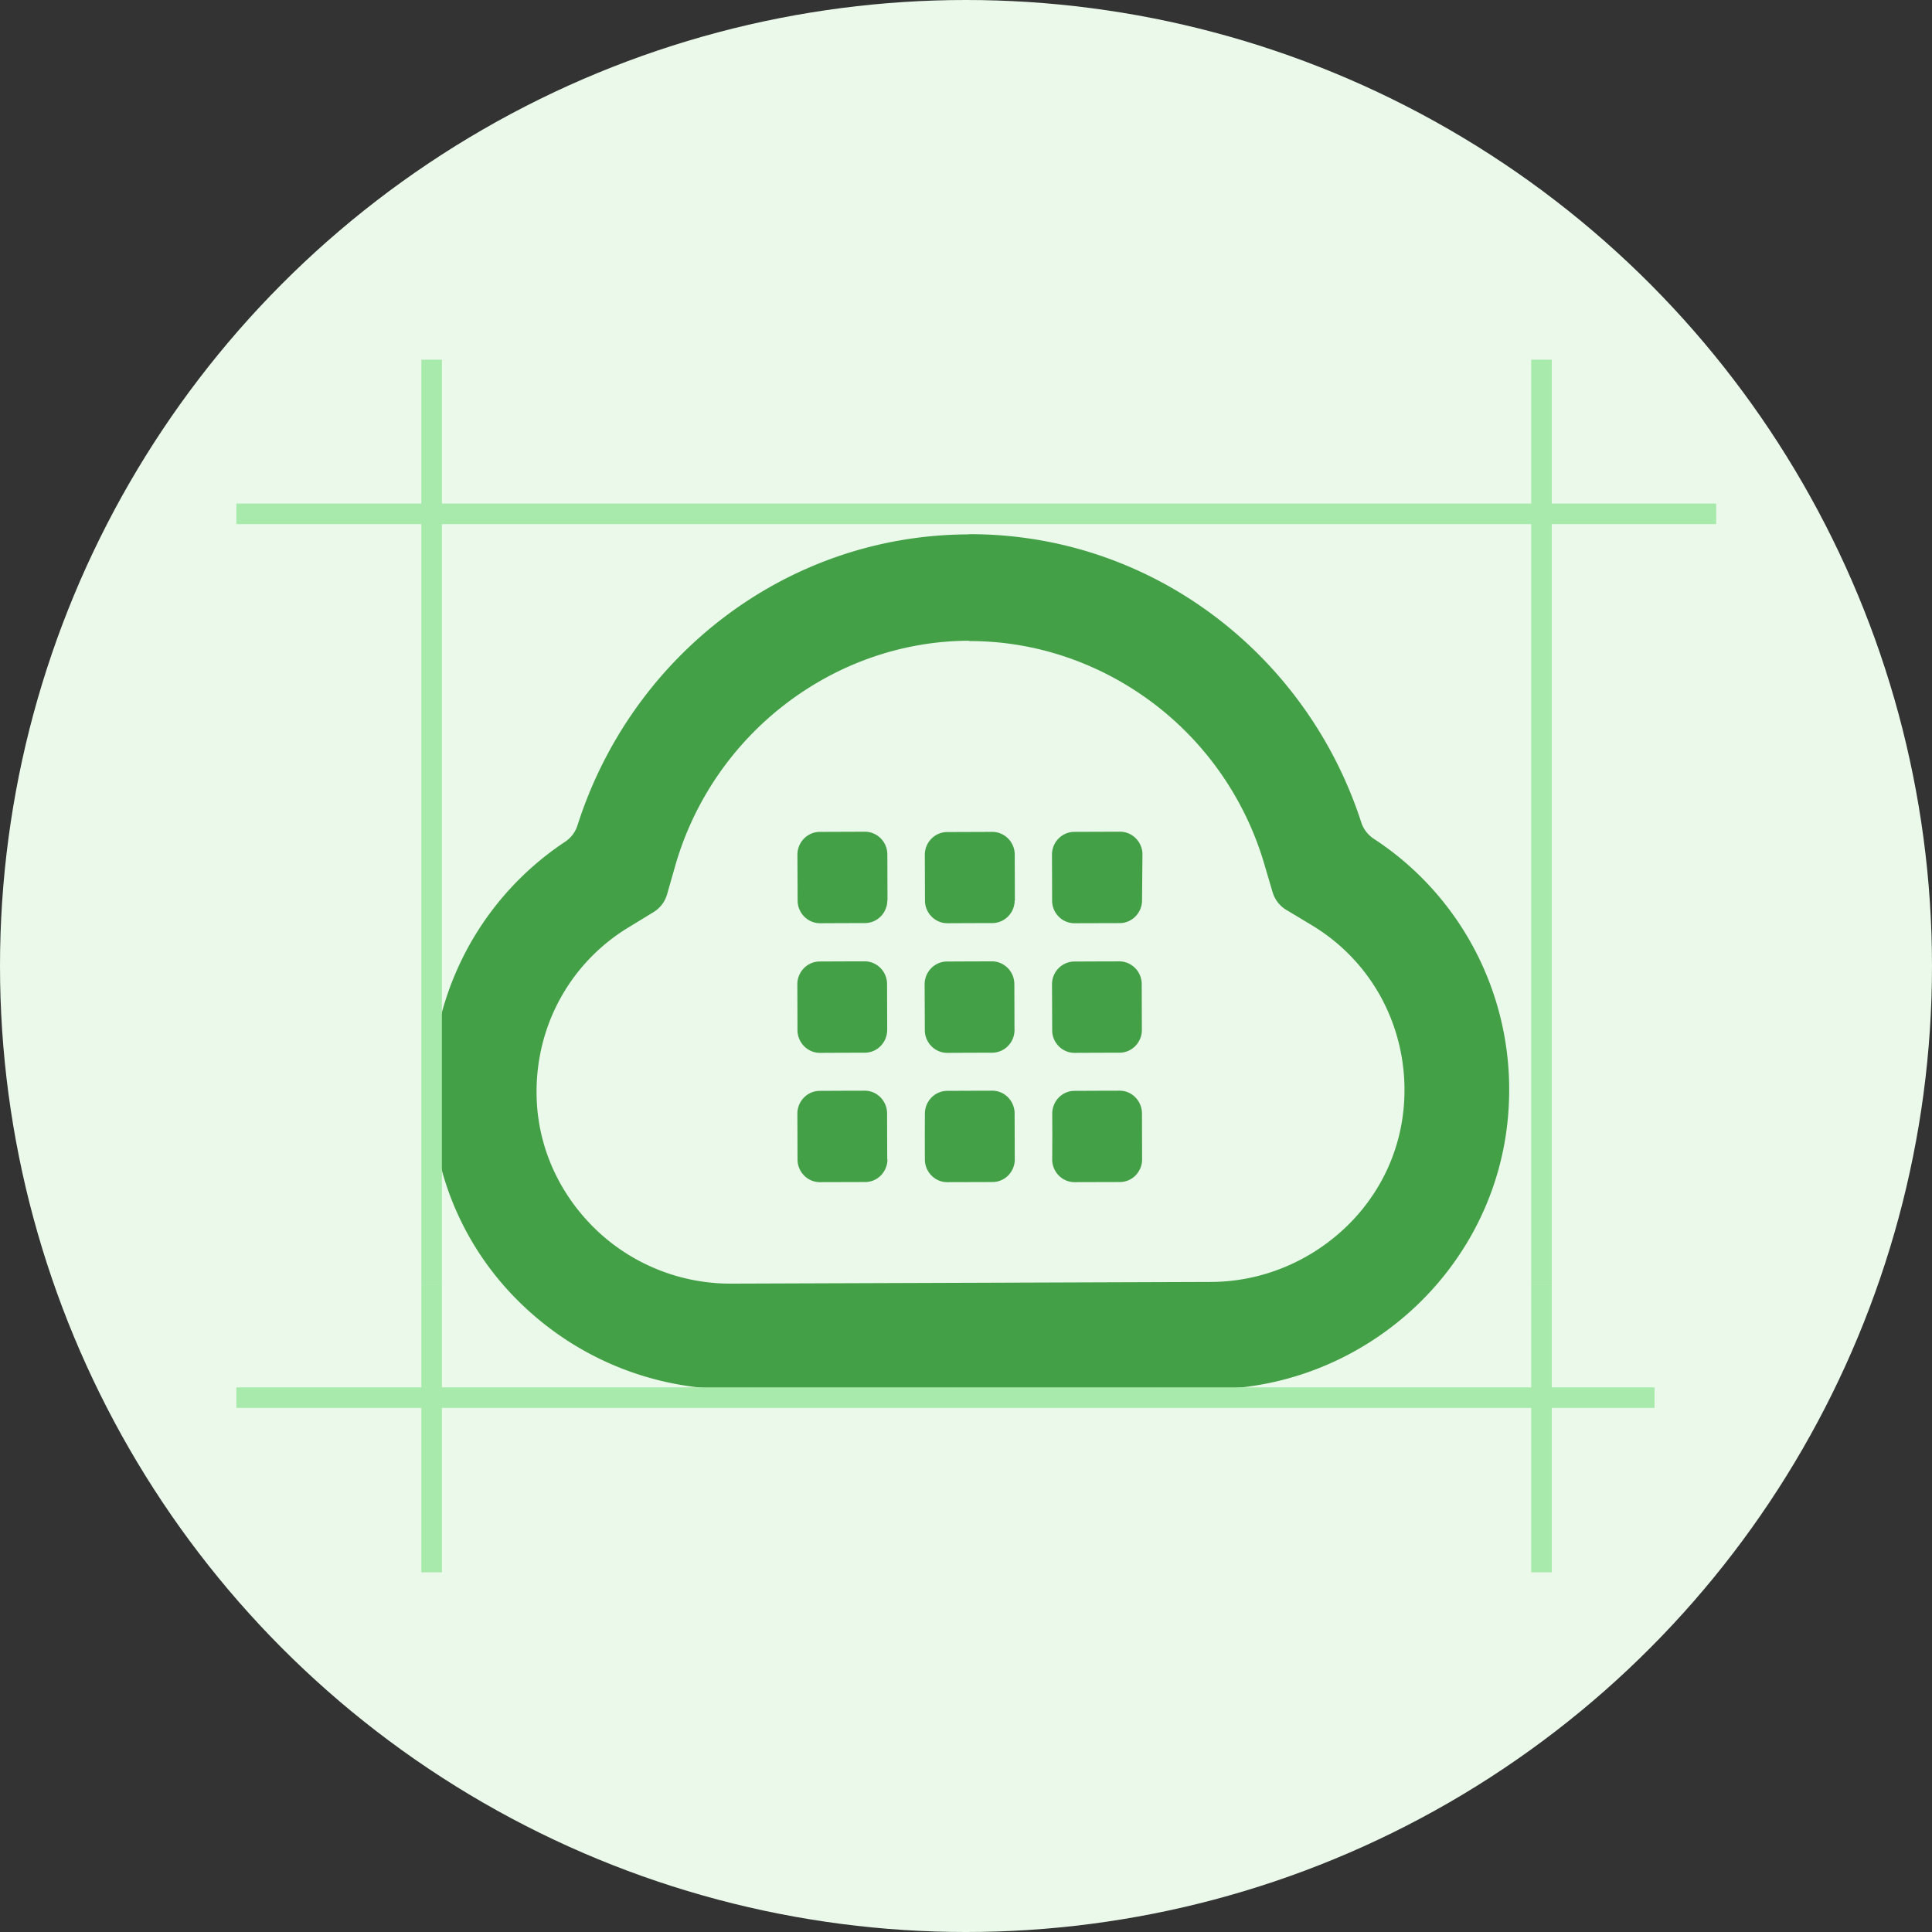 <svg xmlns="http://www.w3.org/2000/svg" width="94" height="94" fill="none" fill-rule="evenodd" xmlns:v="https://vecta.io/nano"><rect width="100%" height="100%" fill="#333333" stroke="none"/><circle cx="47" cy="47" r="47" fill="#eaf9ea"/><path d="M47.124 26c-4.452.015-8.558 1.506-11.876 4.018S29.404 36.06 28.1 40.15a1.49 1.49 0 0 1-.235.457c-.102.135-.23.255-.373.35a14.54 14.54 0 0 0-4.88 5.444 14.63 14.63 0 0 0-1.606 7.458c.2 3.905 1.93 7.348 4.587 9.8a14.72 14.72 0 0 0 10.064 3.933h23.2c3.84-.014 7.398-1.543 10.037-4.042s4.358-5.976 4.52-9.884a14.62 14.62 0 0 0-1.657-7.447c-1.156-2.202-2.855-4.065-4.913-5.406a1.56 1.56 0 0 1-.376-.348 1.48 1.48 0 0 1-.238-.456c-1.322-4.082-3.873-7.595-7.208-10.084s-7.45-3.95-11.9-3.934m.018 5.2c3.286-.012 6.406 1.098 8.94 3s4.483 4.627 5.428 7.83l.204.694.205.694a1.52 1.52 0 0 0 .251.491 1.44 1.44 0 0 0 .41.366l.612.367.614.37c1.47.88 2.632 2.114 3.412 3.562a9.43 9.43 0 0 1 1.11 4.844c-.094 2.523-1.2 4.76-2.918 6.367s-4.015 2.588-6.492 2.596l-23.34.082a9.46 9.46 0 0 1-6.5-2.552c-1.7-1.598-2.847-3.824-2.96-6.345-.078-1.738.308-3.4 1.078-4.853a9.28 9.28 0 0 1 3.389-3.585l1.22-.744a1.5 1.5 0 0 0 .406-.369 1.51 1.51 0 0 0 .247-.494l.4-1.4a15.19 15.19 0 0 1 5.374-7.868c2.522-1.93 5.633-3.06 8.92-3.07M43.172 43.8a1.12 1.12 0 0 1-.316.783c-.196.2-.467.326-.768.328l-1.094.003-1.096.005c-.3 0-.57-.123-.768-.323a1.11 1.11 0 0 1-.322-.78l-.01-2.23a1.12 1.12 0 0 1 .317-.783c.196-.2.467-.326.768-.328l2.2-.008c.3 0 .57.125.768.323s.32.476.322.78l.007 2.23zm6.196 0c.001.305-.12.582-.316.783a1.08 1.08 0 0 1-.768.328l-1.094.003-1.096.005c-.3 0-.57-.123-.768-.323a1.11 1.11 0 0 1-.322-.78l-.007-2.222c-.001-.305.12-.582.316-.783a1.08 1.08 0 0 1 .768-.328l2.2-.008c.3 0 .57.125.768.323s.32.476.322.78l.007 2.23zm6.197.002a1.12 1.12 0 0 1-.317.783c-.196.2-.467.326-.768.328l-2.2.006a1.07 1.07 0 0 1-.77-.322c-.198-.2-.32-.476-.32-.78l-.007-2.23c-.001-.306.12-.584.316-.785a1.08 1.08 0 0 1 .768-.328l2.2-.008a1.08 1.08 0 0 1 .778.306 1.11 1.11 0 0 1 .34.774v.023l-.02 2.23zm-12.4 6.305c0 .305-.12.582-.317.783a1.07 1.07 0 0 1-.766.328l-1.094.003-1.096.005c-.3 0-.57-.123-.768-.323s-.32-.474-.323-.78l-.003-1.117-.004-1.114a1.12 1.12 0 0 1 .317-.783 1.08 1.08 0 0 1 .766-.328l1.096-.005 1.096-.003c.3 0 .57.125.768.323s.32.476.322.78l.007 2.23zm6.196 0a1.12 1.12 0 0 1-.316.783c-.196.2-.467.326-.768.328l-1.094.003-1.096.005c-.3 0-.57-.123-.768-.323a1.11 1.11 0 0 1-.322-.78l-.01-2.23a1.12 1.12 0 0 1 .317-.783c.196-.2.467-.326.768-.328l1.094-.005 1.096-.003c.3 0 .57.125.768.323s.32.476.322.78l.007 2.23zm6.196 0a1.12 1.12 0 0 1-.316.783c-.196.2-.467.326-.768.328l-1.094.003-1.096.005a1.08 1.08 0 0 1-.769-.322 1.1 1.1 0 0 1-.32-.78l-.01-2.23c0-.305.12-.582.317-.783a1.08 1.08 0 0 1 .768-.328l1.094-.005 1.096-.003c.3 0 .57.125.768.323s.32.476.322.78l.007 2.23zM43.178 56.4a1.12 1.12 0 0 1-.316.785 1.07 1.07 0 0 1-.768.326l-2.2.006a1.07 1.07 0 0 1-.769-.322 1.11 1.11 0 0 1-.322-.78L38.8 55.3l-.004-1.114a1.12 1.12 0 0 1 .317-.783 1.08 1.08 0 0 1 .766-.328l1.094-.005 1.097-.003a1.07 1.07 0 0 1 .768.322 1.12 1.12 0 0 1 .322.782l.003 1.116.005 1.114zm6.196 0a1.12 1.12 0 0 1-.316.785 1.07 1.07 0 0 1-.768.326l-2.2.006a1.07 1.07 0 0 1-.769-.322 1.11 1.11 0 0 1-.322-.78l-.003-1.116.004-1.113a1.12 1.12 0 0 1 .317-.783 1.08 1.08 0 0 1 .766-.328l1.096-.005 1.096-.003a1.07 1.07 0 0 1 .768.322 1.12 1.12 0 0 1 .322.782l.007 2.23zm6.195 0a1.12 1.12 0 0 1-.316.785 1.07 1.07 0 0 1-.768.326l-2.2.006a1.07 1.07 0 0 1-.769-.322 1.11 1.11 0 0 1-.322-.78L51.2 55.3l-.004-1.114c0-.305.12-.584.316-.785a1.07 1.07 0 0 1 .769-.326l1.094-.005 1.096-.003a1.07 1.07 0 0 1 .768.322 1.12 1.12 0 0 1 .322.782l.007 2.23z" fill="#43a046"/><g stroke="#a8eaab"><path d="M12 25h71M12 68h68" stroke-dasharray="4 1" stroke-linecap="square"/><path d="M0 55h58M0 1h58" transform="matrix(0 1 -1 0 76 18)" stroke-dasharray="4 1" stroke-linecap="square"/></g></svg>